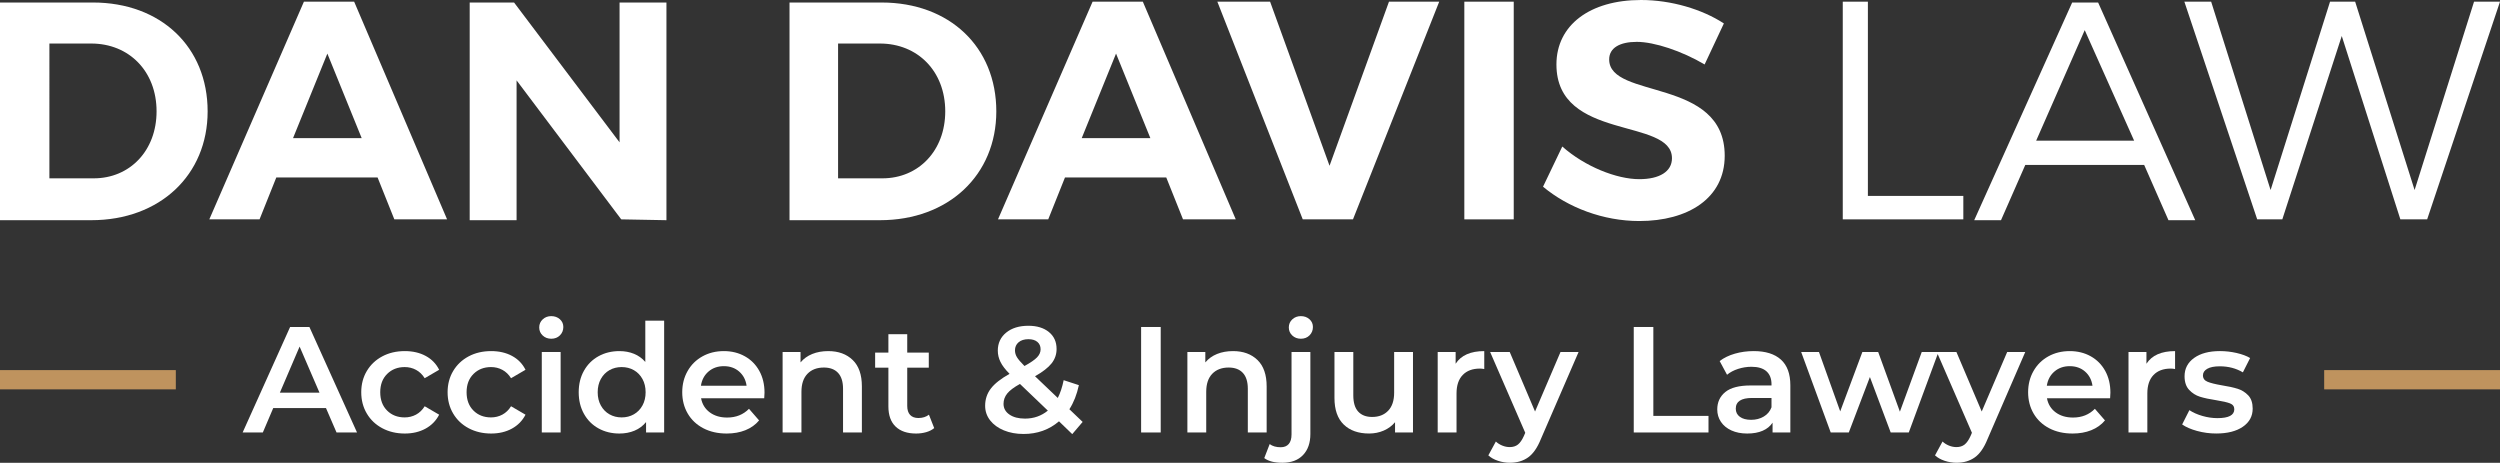 <?xml version="1.0" encoding="UTF-8"?>
<svg id="Layer_1" xmlns="http://www.w3.org/2000/svg" width="298.6" height="55.273" version="1.1" viewBox="0 0 298.6 55.273">
  <rect x="0" y="0" width="298.6" height="55.273" fill="#333333" stroke="none"/>
  <!-- Generator: Adobe Illustrator 29.1.0, SVG Export Plug-In . SVG Version: 2.1.0 Build 142)  -->
  <path d="M11.1.3H0v26h10.9c8.2,0,13.9-5.4,13.9-13C24.8,5.6,19.2.3,11.1.3ZM11.2,21.3h-5.3V5.2h5c4.5,0,7.8,3.3,7.8,8.1,0,4.7-3.2,8-7.5,8Z" fill="#fff"/>
  <path d="M36.3.2l-11.3,26h6l2-5h12.1l2,5h6.3L42.3.2h-6ZM35,16.5l4.1-10.1,4.1,10.1s-8.2,0-8.2,0Z" fill="#fff"/>
  <polygon points="74 17 61.4 .3 56.1 .3 56.1 26.3 61.7 26.3 61.7 9.6 74.2 26.2 79.6 26.3 79.6 .3 74 .3 74 17" fill="#fff"/>
  <path d="M105.3.3h-11v26h10.8c8.2,0,13.9-5.4,13.9-13,0-7.7-5.6-13-13.7-13ZM105.4,21.3h-5.3V5.2h5c4.5,0,7.8,3.3,7.8,8.1,0,4.7-3.2,8-7.5,8Z" fill="#fff"/>
  <path d="M136.5.2h-6l-11.3,26h6l2-5h12.1l2,5h6.3L136.5.2ZM129.2,16.5l4.1-10.1,4.1,10.1h-8.2Z" fill="#fff"/>
  <polygon points="161.6 26.2 171.9 .2 165.9 .2 158.8 19.8 151.7 .2 145.4 .2 155.6 26.2 161.6 26.2" fill="#fff"/>
  <rect x="174.9" y=".2" width="5.9" height="26" fill="#fff"/>
  <path d="M195.8,21.4c-2.7,0-6.5-1.5-9.2-3.9l-2.3,4.8c3,2.5,7.2,4.1,11.5,4.1,5.8,0,10.2-2.7,10.2-7.8,0-9.4-13.8-6.7-13.8-11.5,0-1.4,1.3-2.1,3.3-2.1,2.1,0,5.4,1.1,8.1,2.7l2.3-4.9C203.3,1.1,199.6,0,196,0,189.9,0,185.9,3,185.9,7.7c0,9.2,13.8,6.3,13.8,11.2,0,1.6-1.5,2.5-3.9,2.5h0Z" fill="#fff"/>
  <polygon points="234.5 23.4 223.1 23.4 223.1 .2 220.1 .2 220.1 26.2 234.5 26.2 234.5 23.4" fill="#fff"/>
  <path d="M259,26.3h3.2L250.6.3h-3.1l-11.7,26h3.2l2.9-6.6h14.2l2.9,6.6ZM243.2,16.8l5.8-13.2,5.9,13.2h-11.7Z" fill="#fff"/>
  <polygon points="286.7 26.2 289.9 26.2 298.6 .2 295.5 .2 288.4 22.7 281.3 .2 278.3 .2 271.2 22.7 264.1 .2 260.9 .2 269.6 26.2 272.6 26.2 279.7 4.3 286.7 26.2" fill="#fff"/>
  <path d="M34.651,39.055l-5.67,12.6h2.412l1.242-2.916h6.3l1.26,2.916h2.448l-5.688-12.6s-2.304,0-2.304,0ZM33.427,46.903l2.358-5.508,2.376,5.508h-4.734Z" fill="#fff"/>
  <path d="M48.331,43.843c.492,0,.945.11,1.359.333.414.222.759.555,1.035.998l1.728-1.008c-.36-.72-.897-1.271-1.611-1.655-.714-.385-1.545-.576-2.493-.576-1.008,0-1.905.21-2.691.63s-1.401,1.002-1.845,1.746-.666,1.59-.666,2.538.222,1.797.666,2.547,1.062,1.335,1.854,1.755,1.686.63,2.682.63c.936,0,1.761-.195,2.475-.585s1.257-.945,1.629-1.665l-1.728-1.008c-.276.444-.621.777-1.035.999s-.867.333-1.359.333c-.853,0-1.551-.273-2.097-.819s-.819-1.274-.819-2.187.276-1.642.828-2.188,1.248-.818,2.088-.818Z" fill="#fff"/>
  <path d="M58.645,43.843c.492,0,.945.11,1.359.333.414.222.759.555,1.035.998l1.728-1.008c-.36-.72-.897-1.271-1.611-1.655-.714-.385-1.545-.576-2.493-.576-1.008,0-1.905.21-2.691.63s-1.401,1.002-1.845,1.746-.666,1.59-.666,2.538.222,1.797.666,2.547,1.062,1.335,1.854,1.755,1.686.63,2.682.63c.936,0,1.761-.195,2.475-.585s1.257-.945,1.629-1.665l-1.728-1.008c-.276.444-.621.777-1.035.999s-.867.333-1.359.333c-.853,0-1.551-.273-2.097-.819s-.819-1.274-.819-2.187.276-1.642.828-2.188,1.248-.818,2.088-.818Z" fill="#fff"/>
  <path d="M65.844,37.758c-.408,0-.75.13-1.026.388s-.414.579-.414.963.138.705.414.963.618.387,1.026.387c.42,0,.765-.135,1.035-.404.27-.271.405-.604.405-.999,0-.372-.138-.682-.414-.928-.276-.245-.619-.369-1.026-.369h0Z" fill="#fff"/>
  <rect x="64.711" y="42.042" width="2.25" height="9.612" fill="#fff"/>
  <path d="M77.076,43.231c-.372-.433-.822-.756-1.35-.973-.528-.216-1.11-.323-1.746-.323-.924,0-1.755.204-2.493.611-.738.408-1.317.984-1.737,1.729s-.63,1.602-.63,2.574.21,1.833.63,2.583.999,1.329,1.737,1.736c.738.408,1.569.612,2.493.612.66,0,1.263-.114,1.809-.342s1.005-.57,1.377-1.026v1.242h2.16v-13.356h-2.25v4.933ZM76.734,48.433c-.252.456-.594.807-1.026,1.053s-.918.369-1.458.369-1.026-.123-1.458-.369-.774-.597-1.026-1.053-.378-.984-.378-1.584.126-1.128.378-1.584.594-.808,1.026-1.054c.432-.245.918-.368,1.458-.368s1.026.123,1.458.368c.432.246.774.598,1.026,1.054s.378.983.378,1.584-.126,1.128-.378,1.584Z" fill="#fff"/>
  <path d="M88.965,42.556c-.738-.414-1.575-.621-2.511-.621-.948,0-1.8.21-2.556.63-.756.42-1.347,1.005-1.773,1.755s-.639,1.593-.639,2.529c0,.948.219,1.797.657,2.547s1.059,1.335,1.863,1.755c.804.42,1.734.63,2.79.63.828,0,1.572-.132,2.232-.396.66-.265,1.206-.654,1.638-1.171l-1.206-1.386c-.684.696-1.554,1.044-2.61,1.044-.828,0-1.521-.207-2.079-.621-.558-.414-.903-.975-1.035-1.683h7.542c.024-.288.036-.51.036-.666,0-.983-.207-1.851-.621-2.601s-.99-1.332-1.728-1.746h0ZM83.718,46.075c.108-.708.411-1.274.909-1.701.498-.426,1.107-.639,1.827-.639.732,0,1.344.216,1.836.647.492.433.786.997.882,1.692h-5.454Z" fill="#fff"/>
  <path d="M98.928,41.935c-.708,0-1.344.114-1.908.342s-1.032.564-1.404,1.008v-1.242h-2.142v9.612h2.25v-4.86c0-.936.24-1.652.72-2.15s1.134-.747,1.962-.747c.731,0,1.296.213,1.692.639s.594,1.06.594,1.899v5.22h2.25v-5.508c0-1.393-.366-2.442-1.098-3.15s-1.704-1.062-2.916-1.062h0Z" fill="#fff"/>
  <path d="M109.692,49.927c-.432,0-.762-.123-.99-.369s-.342-.604-.342-1.071v-4.572h2.574v-1.8h-2.574v-2.196h-2.25v2.196h-1.584v1.8h1.584v4.626c0,1.057.288,1.86.864,2.412s1.392.828,2.448.828c.419,0,.819-.054,1.197-.162.378-.107.699-.27.963-.486l-.63-1.602c-.336.264-.756.396-1.26.396Z" fill="#fff"/>
  <path d="M128.862,46.002l-1.818-.594c-.168.828-.402,1.536-.702,2.124l-2.718-2.592c.912-.516,1.569-1.026,1.971-1.53.402-.504.603-1.08.603-1.728,0-.853-.306-1.527-.918-2.025s-1.428-.747-2.448-.747c-1.104,0-1.989.273-2.655.819s-.999,1.263-.999,2.15c0,.469.108.922.324,1.359.216.438.576.909,1.08,1.413-1.032.576-1.776,1.161-2.232,1.755s-.684,1.281-.684,2.062c0,.647.198,1.227.594,1.736.396.511.942.909,1.638,1.197s1.482.432,2.358.432c1.644,0,3.054-.504,4.23-1.512l1.584,1.53,1.242-1.458-1.584-1.513c.516-.804.894-1.764,1.134-2.88v.002ZM121.661,40.881c.288-.245.678-.368,1.17-.368.456,0,.813.107,1.071.323.258.217.387.511.387.883,0,.348-.141.669-.423.963-.282.294-.783.639-1.503,1.034-.444-.443-.744-.794-.9-1.053-.156-.258-.234-.531-.234-.818,0-.396.144-.718.432-.964ZM122.418,49.998c-.769,0-1.386-.162-1.854-.485-.468-.324-.702-.75-.702-1.278,0-.456.147-.867.441-1.233.294-.365.801-.747,1.521-1.143l3.33,3.186c-.78.637-1.692.954-2.736.954h0Z" fill="#fff"/>
  <rect x="136.295" y="39.055" width="2.34" height="12.6" fill="#fff"/>
  <path d="M151.289,51.655v-5.508c0-1.393-.366-2.442-1.098-3.15-.732-.708-1.704-1.062-2.916-1.062-.708,0-1.344.114-1.908.342s-1.032.564-1.404,1.008v-1.242h-2.142v9.612h2.25v-4.86c0-.936.24-1.652.72-2.15s1.134-.747,1.962-.747c.731,0,1.296.213,1.692.639s.594,1.06.594,1.899v5.22h2.25Z" fill="#fff"/>
  <path d="M155.376,37.758c-.408,0-.75.13-1.026.388s-.414.579-.414.963.138.705.414.963.618.387,1.026.387c.42,0,.765-.135,1.035-.404.27-.271.404-.604.404-.999,0-.372-.138-.682-.414-.928-.275-.245-.618-.369-1.025-.369h0Z" fill="#fff"/>
  <path d="M154.26,51.889c0,.504-.111.885-.333,1.143s-.543.387-.963.387c-.54,0-.978-.126-1.314-.378l-.647,1.674c.492.372,1.212.559,2.16.559,1.056,0,1.878-.307,2.466-.918.588-.612.882-1.452.882-2.521v-9.792h-2.25v9.847h-.001Z" fill="#fff"/>
  <path d="M166.517,46.903c0,.936-.237,1.653-.711,2.151-.475.498-1.113.747-1.917.747-.721,0-1.275-.214-1.665-.64-.391-.426-.585-1.071-.585-1.935v-5.185h-2.25v5.49c0,1.404.369,2.463,1.106,3.177.738.715,1.749,1.071,3.033,1.071.624,0,1.206-.117,1.746-.351.54-.234.99-.567,1.35-.999v1.224h2.143v-9.612h-2.25v4.862Z" fill="#fff"/>
  <path d="M173.861,43.447v-1.404h-2.143v9.612h2.25v-4.662c0-.96.246-1.694.738-2.205.492-.51,1.176-.765,2.052-.765.156,0,.33.018.522.054v-2.142c-1.632,0-2.772.504-3.42,1.512h0Z" fill="#fff"/>
  <path d="M183.346,49.153l-3.024-7.11h-2.34l4.193,9.648-.161.378c-.217.479-.453.821-.711,1.026-.259.203-.585.306-.981.306-.3,0-.597-.061-.891-.18-.295-.12-.55-.282-.766-.486l-.899,1.656c.3.275.684.491,1.151.647.469.156.942.234,1.422.234.853,0,1.578-.213,2.179-.64.6-.426,1.109-1.16,1.529-2.204l4.5-10.387h-2.159l-3.042,7.11v.002Z" fill="#fff"/>
  <polygon points="197.475 39.055 195.135 39.055 195.135 51.655 204.063 51.655 204.063 49.674 197.475 49.674 197.475 39.055" fill="#fff"/>
  <path d="M209.464,41.935c-.792,0-1.543.102-2.25.306-.709.204-1.314.498-1.818.882l.882,1.639c.36-.3.801-.534,1.323-.702.521-.168,1.053-.252,1.593-.252.792,0,1.389.18,1.791.54.402.359.604.876.604,1.548v.144h-2.484c-1.38,0-2.392.261-3.033.783s-.963,1.215-.963,2.079c0,.552.146,1.047.441,1.485.294.438.711.779,1.251,1.025s1.17.369,1.89.369,1.335-.111,1.845-.333.903-.543,1.18-.963v1.17h2.124v-5.634c0-1.368-.376-2.392-1.125-3.069-.751-.678-1.834-1.017-3.249-1.017h-.002ZM211.588,48.649c-.181.479-.489.849-.928,1.106-.438.259-.938.388-1.503.388-.576,0-1.025-.12-1.35-.36s-.486-.563-.486-.972c0-.853.648-1.278,1.944-1.278h2.322v1.116h0Z" fill="#fff"/>
  <path d="M236.698,49.153l-3.024-7.11h-4.141l-2.609,7.128-2.593-7.128h-1.89l-2.646,7.093-2.538-7.093h-2.124l3.527,9.612h2.16l2.521-6.624,2.483,6.624h2.16l3.455-9.367,4.087,9.403-.161.378c-.217.479-.453.821-.711,1.026-.259.203-.585.306-.981.306-.3,0-.597-.061-.891-.18-.295-.12-.55-.282-.766-.486l-.899,1.656c.3.275.684.491,1.151.647.469.156.942.234,1.422.234.853,0,1.578-.213,2.179-.64.6-.426,1.109-1.16,1.529-2.204l4.5-10.387h-2.159l-3.042,7.11v.002Z" fill="#fff"/>
  <path d="M249.719,42.556c-.738-.414-1.575-.621-2.511-.621-.948,0-1.801.21-2.557.63s-1.347,1.005-1.772,1.755c-.427.75-.64,1.593-.64,2.529,0,.948.219,1.797.657,2.547s1.06,1.335,1.863,1.755,1.733.63,2.79.63c.828,0,1.571-.132,2.231-.396.66-.265,1.206-.654,1.639-1.171l-1.206-1.386c-.685.696-1.555,1.044-2.61,1.044-.828,0-1.521-.207-2.079-.621-.558-.414-.903-.975-1.035-1.683h7.542c.024-.288.036-.51.036-.666,0-.983-.207-1.851-.621-2.601s-.989-1.332-1.728-1.746h0ZM244.472,46.075c.108-.708.411-1.274.909-1.701.498-.426,1.106-.639,1.827-.639.731,0,1.344.216,1.836.647.491.433.785.997.882,1.692h-5.454Z" fill="#fff"/>
  <path d="M256.371,43.447v-1.404h-2.143v9.612h2.25v-4.662c0-.96.246-1.694.738-2.205.492-.51,1.176-.765,2.052-.765.156,0,.33.018.522.054v-2.142c-1.632,0-2.772.504-3.42,1.512h.001Z" fill="#fff"/>
  <path d="M267.26,46.435c-.492-.156-1.122-.294-1.89-.414-.769-.132-1.335-.273-1.701-.423s-.549-.405-.549-.766c0-.324.171-.585.513-.783.342-.197.843-.297,1.503-.297,1.02,0,1.938.24,2.754.721l.864-1.71c-.42-.252-.96-.453-1.62-.604-.66-.149-1.32-.225-1.979-.225-1.297,0-2.325.272-3.088.818-.762.547-1.143,1.275-1.143,2.188,0,.696.183,1.239.549,1.629s.798.663,1.296.819c.498.155,1.144.294,1.936.414.756.12,1.305.246,1.646.378s.514.366.514.701c0,.709-.673,1.062-2.017,1.062-.588,0-1.185-.087-1.791-.261-.605-.174-1.125-.405-1.557-.693l-.864,1.71c.444.312,1.038.57,1.782.774.744.203,1.506.306,2.286.306,1.344,0,2.405-.27,3.186-.81s1.17-1.261,1.17-2.16c0-.685-.177-1.212-.53-1.584-.354-.372-.777-.636-1.27-.792v.002Z" fill="#fff"/>
  <rect y="44.205" width="21" height="2.3" fill="#bf935e"/>
  <rect x="277.6" y="44.205" width="21" height="2.3" fill="#bf935e"/>
</svg>